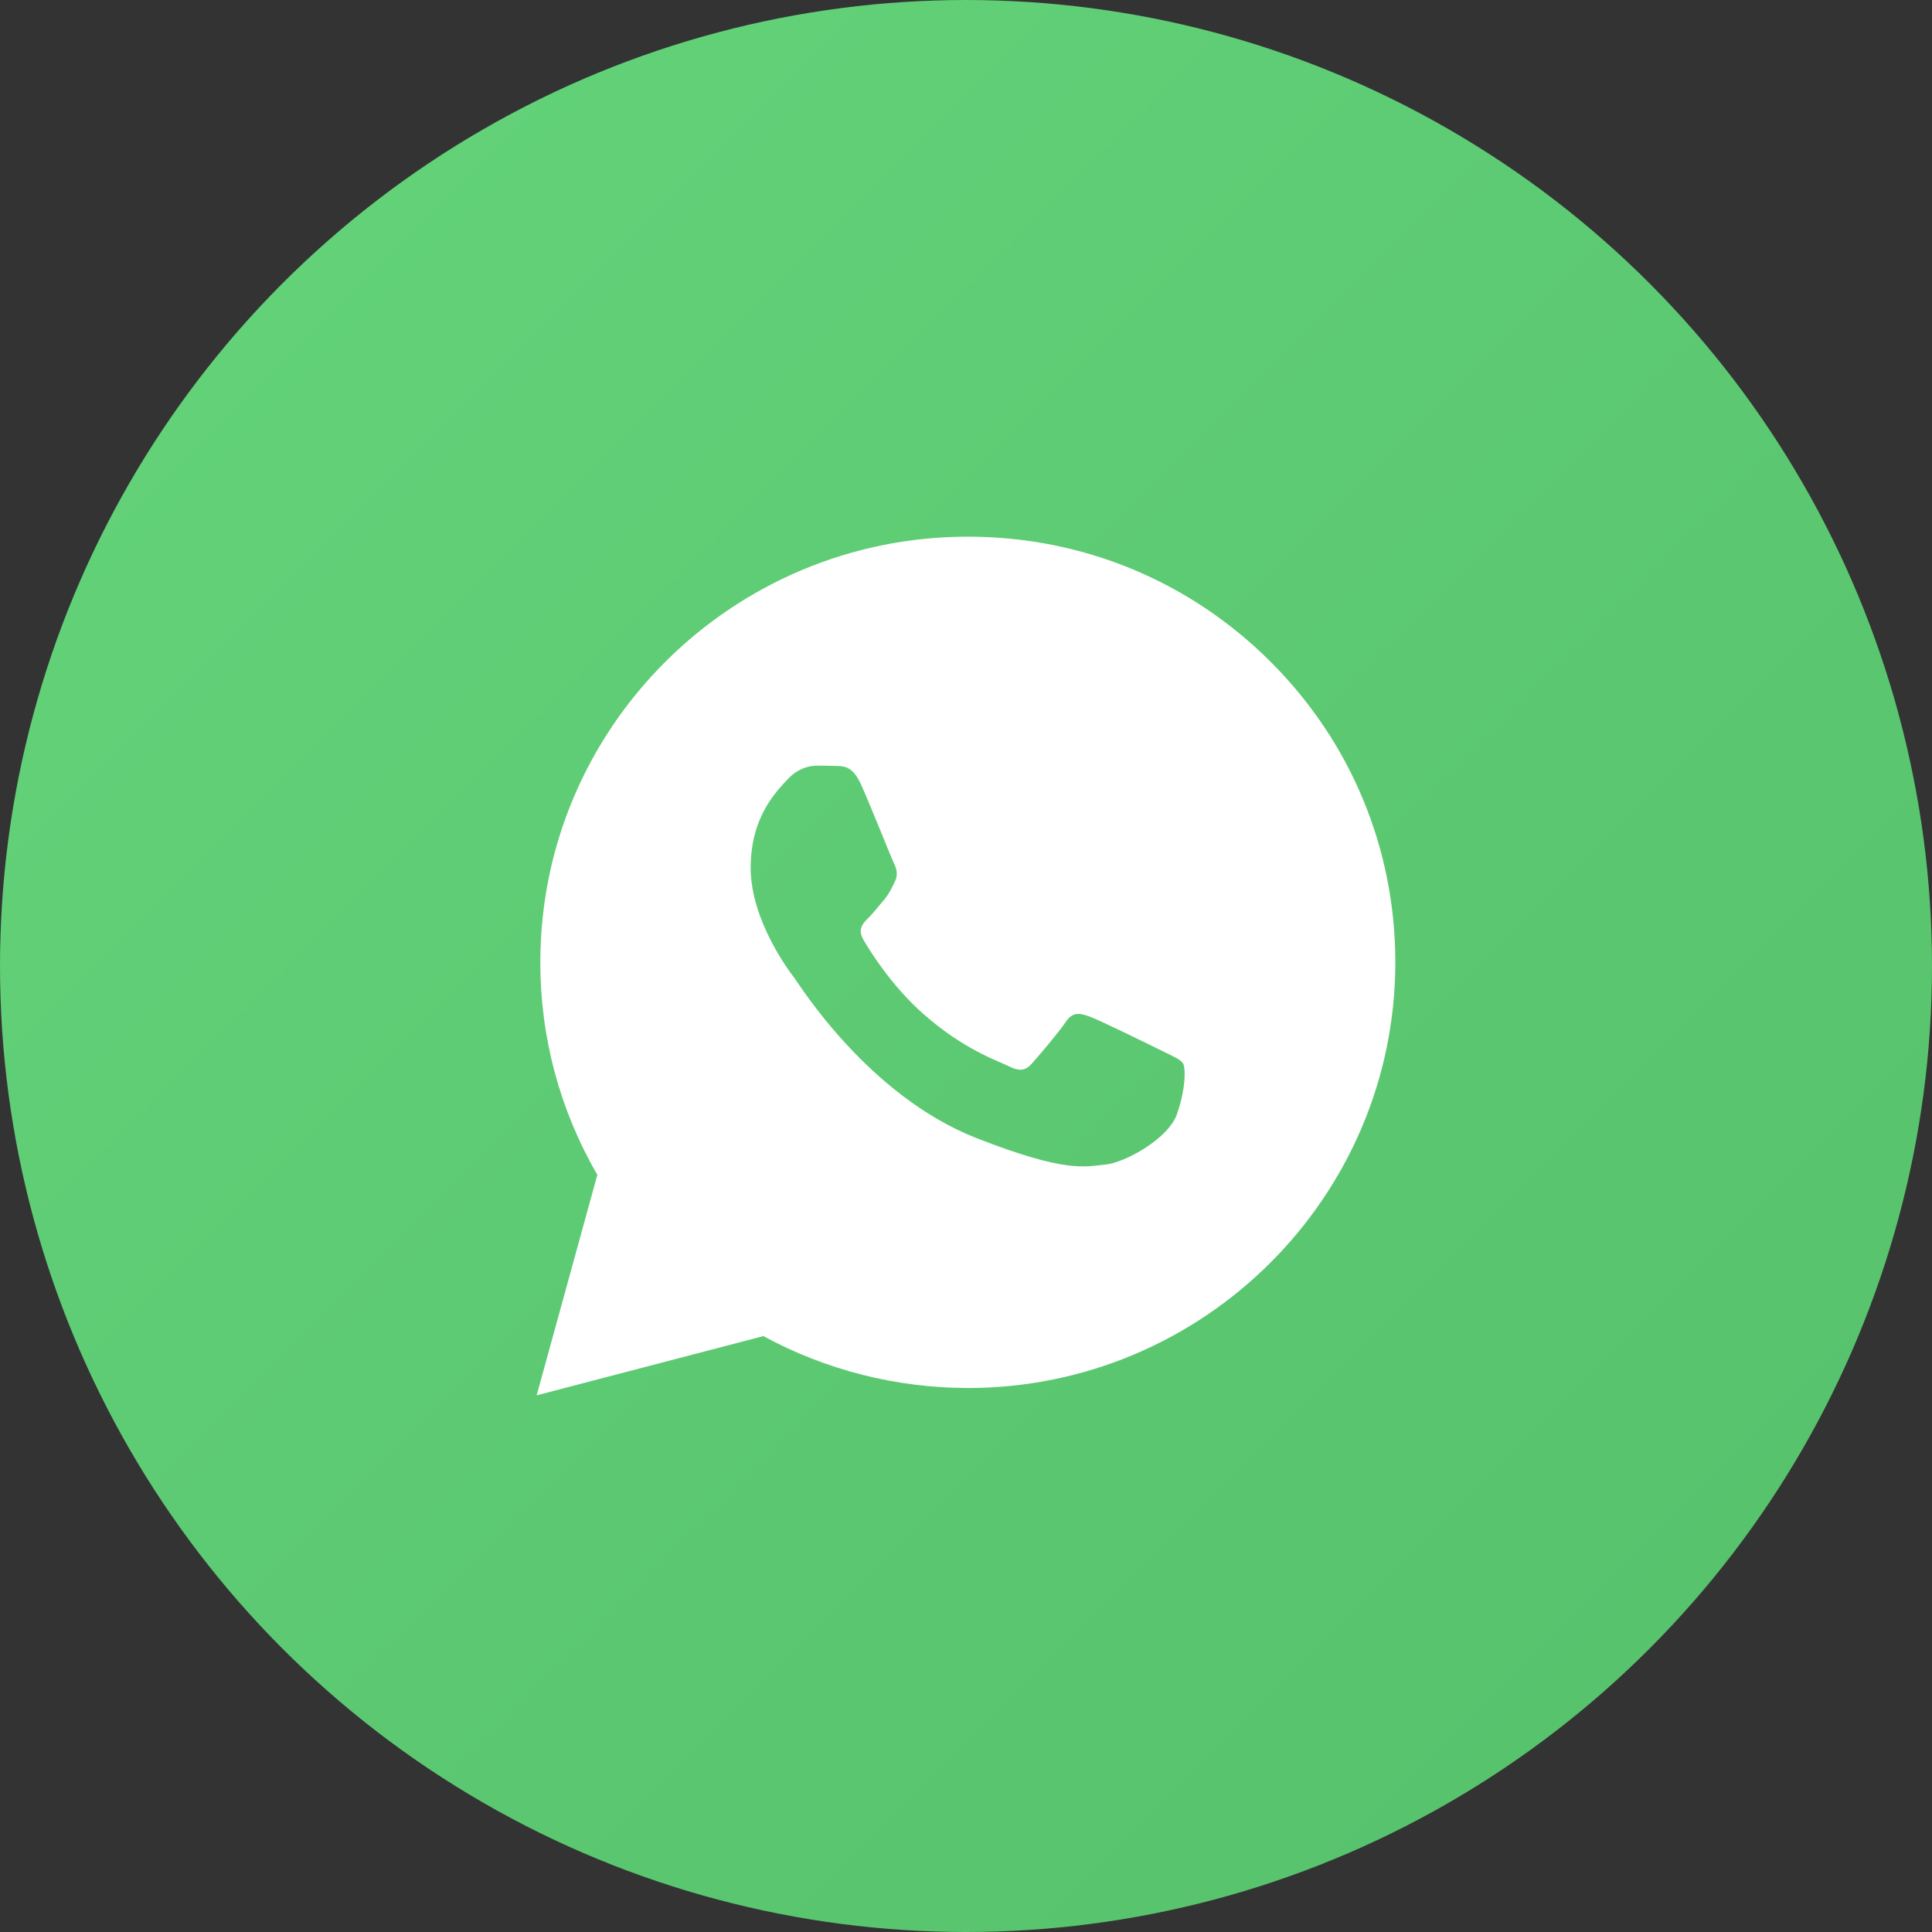 <?xml version="1.0" encoding="UTF-8"?> <svg xmlns="http://www.w3.org/2000/svg" width="144" height="144" viewBox="0 0 144 144" fill="none"><rect x="0" y="0" width="144" height="144" fill="#333333" stroke="none"/> <circle cx="72" cy="72" r="72" fill="url(#paint0_linear_70_37)"></circle> <path d="M94.68 49.303C88.659 43.297 80.662 40 72.137 40C54.566 40 40.274 54.229 40.274 71.709C40.262 77.304 41.733 82.764 44.523 87.564L40 104L56.899 99.584C61.548 102.116 66.791 103.442 72.125 103.454H72.137C89.696 103.454 103.988 89.225 104 71.733C104 63.261 100.697 55.297 94.68 49.303ZM87.725 83.046C87.065 84.894 83.814 86.681 82.355 86.805C80.885 86.939 79.514 87.462 72.797 84.834C64.697 81.66 59.59 73.395 59.189 72.864C58.788 72.342 55.95 68.571 55.95 64.674C55.95 60.765 58.005 58.854 58.728 58.062C59.463 57.27 60.325 57.069 60.858 57.069C61.383 57.069 61.919 57.069 62.377 57.093C62.953 57.105 63.573 57.145 64.17 58.458C64.881 60.021 66.427 63.942 66.626 64.338C66.825 64.734 66.963 65.208 66.689 65.727C66.427 66.261 66.288 66.582 65.906 67.053C65.505 67.512 65.071 68.082 64.709 68.43C64.308 68.829 63.899 69.261 64.36 70.053C64.821 70.845 66.415 73.44 68.783 75.537C71.824 78.24 74.391 79.071 75.187 79.47C75.982 79.869 76.446 79.806 76.907 79.272C77.38 78.75 78.899 76.965 79.435 76.17C79.96 75.378 80.496 75.513 81.216 75.771C81.951 76.032 85.866 77.955 86.661 78.351C87.457 78.747 87.981 78.945 88.18 79.269C88.379 79.605 88.379 81.192 87.719 83.04L87.725 83.046Z" fill="white"></path> <defs> <linearGradient id="paint0_linear_70_37" x1="0" y1="0" x2="144" y2="144" gradientUnits="userSpaceOnUse"> <stop stop-color="#64D47A"></stop> <stop offset="1" stop-color="#55C06B"></stop> </linearGradient> </defs> </svg> 